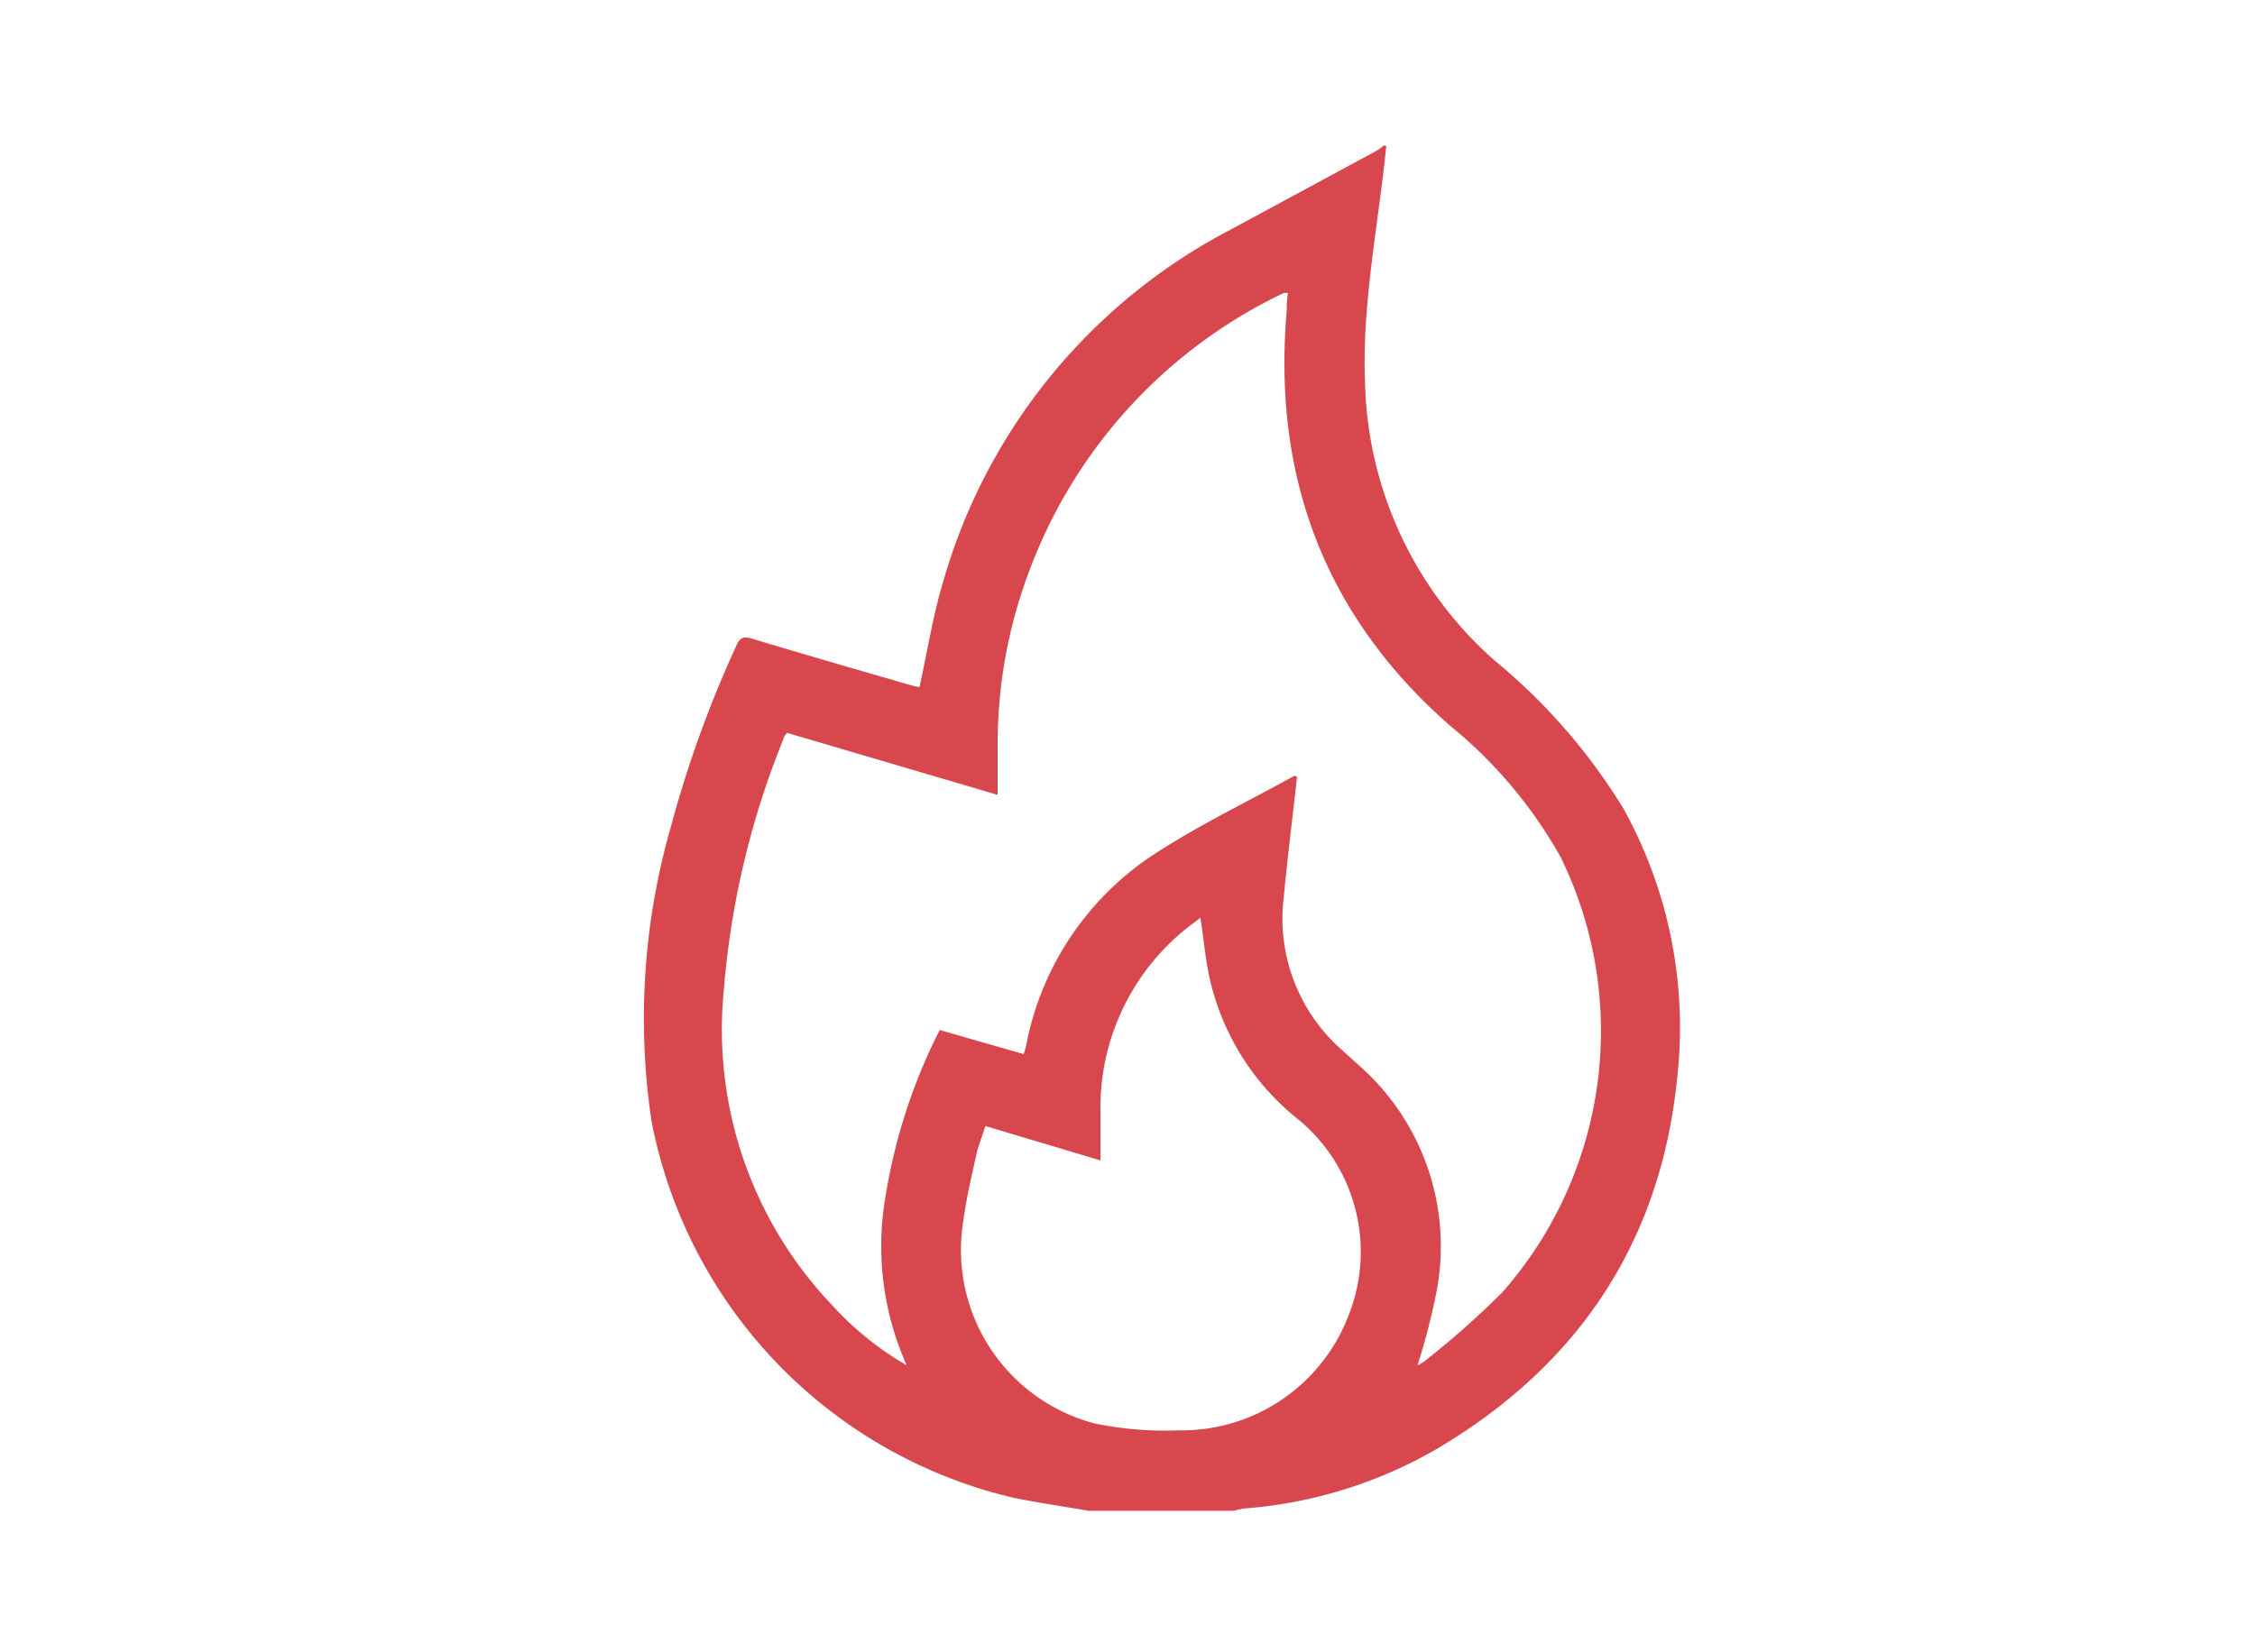<svg xmlns="http://www.w3.org/2000/svg" viewBox="0 0 116 85"><g id="レイヤー_2" data-name="レイヤー 2"><g id="デザイン"><rect width="116" height="85" style="fill:none"/><path d="M71.31,7.52c-.4,4.06-1.26,8.1-1.09,12.2A19.67,19.67,0,0,0,76.9,34a30.35,30.35,0,0,1,6.62,7.62,23.25,23.25,0,0,1,2.76,13.81c-.84,8.47-5.08,14.81-12.36,19.12A23.24,23.24,0,0,1,64,77.62a3.25,3.25,0,0,0-.52.12H56c-1.3-.23-2.61-.41-3.9-.68a24.7,24.7,0,0,1-18.59-19.4,35.77,35.77,0,0,1,1-15.12,59.24,59.24,0,0,1,3.37-9.32c.19-.45.4-.48.83-.35,2.62.79,5.25,1.55,7.88,2.31a6.73,6.73,0,0,0,.71.18c.41-1.87.7-3.73,1.24-5.51a29.6,29.6,0,0,1,14.7-18l7.53-4.07c.15-.08.29-.2.44-.3ZM40.49,37.71a1.82,1.82,0,0,0-.13.16c-.07.17-.14.34-.2.51A43.44,43.44,0,0,0,37.23,51a20.54,20.54,0,0,0,5.56,16.14,15.93,15.93,0,0,0,3.85,3.11,15,15,0,0,1-1.07-8.79A28.92,28.92,0,0,1,48.34,53l4.32,1.24c.06-.2.1-.33.13-.46a15.13,15.13,0,0,1,6.29-9.63c2.38-1.6,5-2.84,7.5-4.23,0,0,.08,0,.14.07-.23,2.07-.49,4.15-.69,6.24A9,9,0,0,0,69,54l.92.83a12.4,12.4,0,0,1,4,11.51,34,34,0,0,1-1,3.91,1.62,1.62,0,0,0,.36-.21,44.87,44.87,0,0,0,4-3.54,20.35,20.35,0,0,0,3-22.4,23.62,23.62,0,0,0-5.7-6.77C68.1,31.65,65.46,24.45,66.19,16c0-.3,0-.6.07-.92a.71.71,0,0,0-.23,0,25.79,25.79,0,0,0-13,14.08,25.22,25.22,0,0,0-1.71,9.37v2.37Zm10.2,20.23c-.17.55-.37,1-.47,1.5-.25,1.11-.51,2.23-.66,3.35a9.23,9.23,0,0,0,6.73,10.45,17.94,17.94,0,0,0,4.34.36,9.19,9.19,0,0,0,8.74-5.91,8.83,8.83,0,0,0-2.55-10.06,12.9,12.9,0,0,1-4.62-7.41c-.21-1-.29-2-.45-3-.4.32-.79.59-1.14.91a11.79,11.79,0,0,0-4,9c0,.84,0,1.67,0,2.58Z" style="fill:#d8474e"/></g></g></svg>